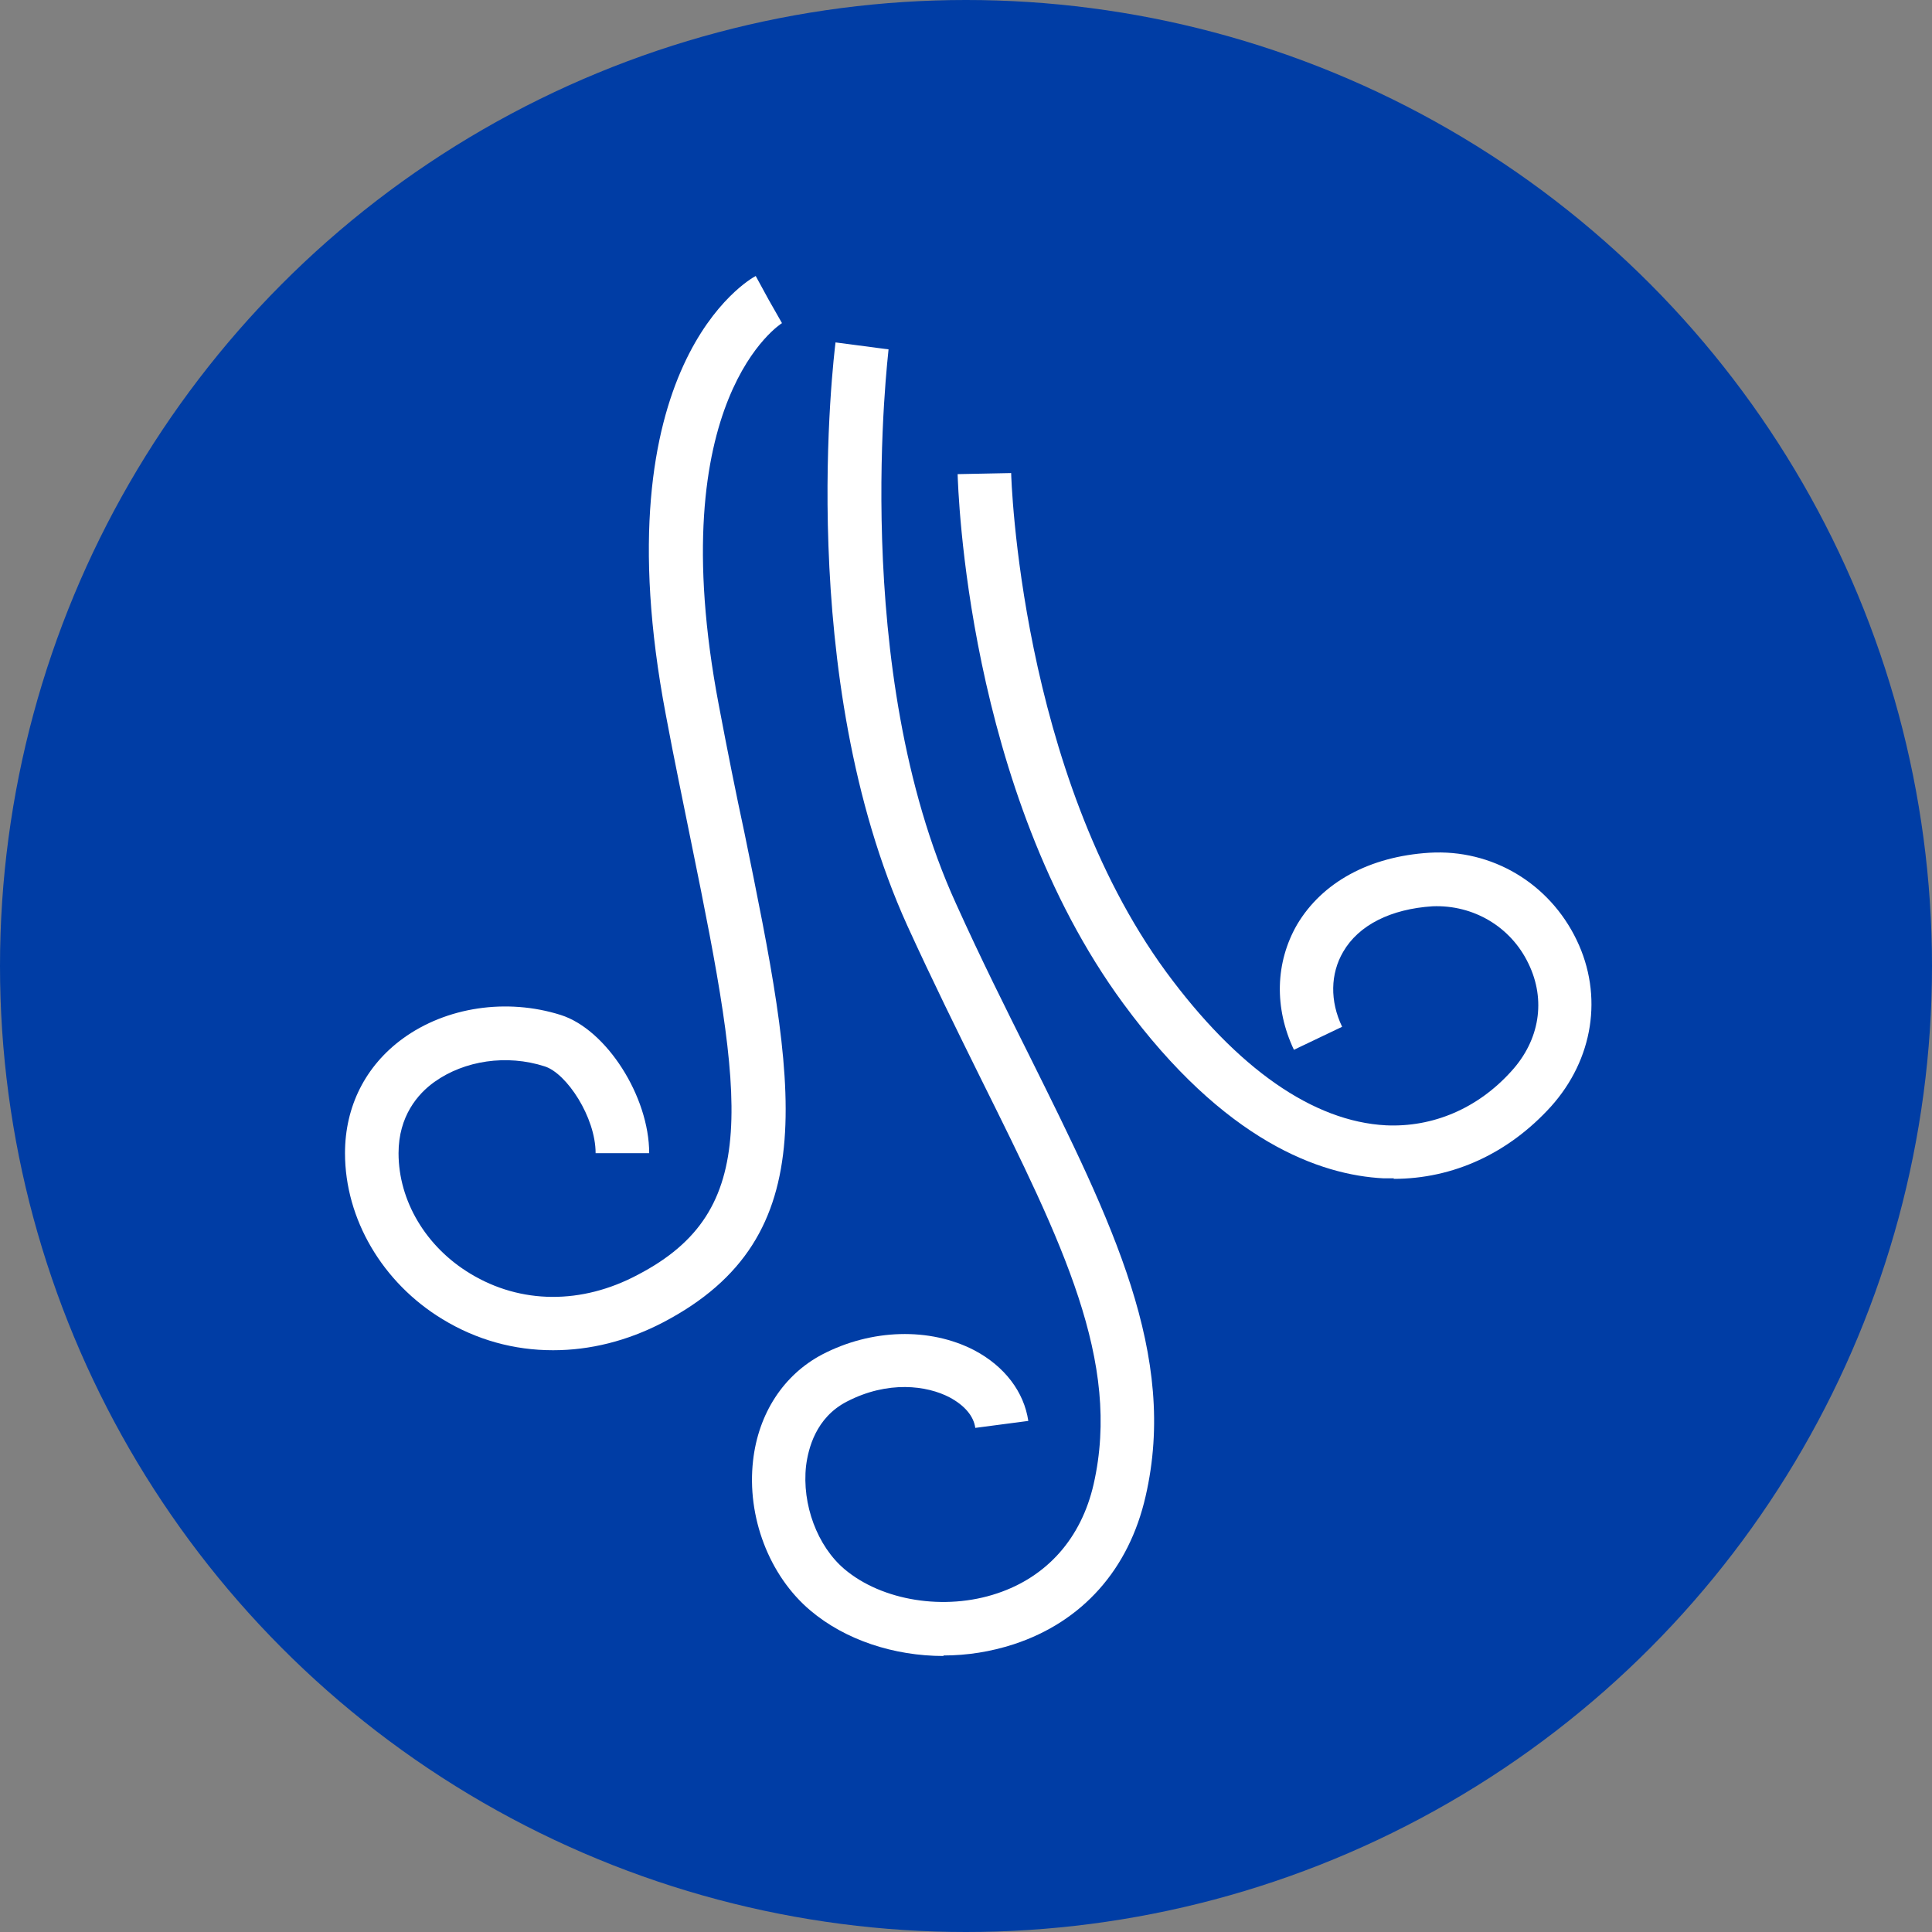 <?xml version="1.0" encoding="UTF-8"?>
<svg xmlns="http://www.w3.org/2000/svg" width="56" height="56" viewBox="0 0 56 56" fill="none">
  <rect x="0" y="0" width="56" height="56" fill="#808080" stroke="none"/>
  <circle cx="28" cy="28" r="28" fill="#003DA5"></circle>
  <path d="M16.023 39.137C14.905 39.137 13.818 38.842 12.825 38.237C11.086 37.181 10 35.334 10 33.425C10 32.075 10.59 30.895 11.676 30.103C12.934 29.187 14.688 28.924 16.255 29.42C17.575 29.839 18.817 31.78 18.817 33.425H17.264C17.264 32.385 16.426 31.112 15.79 30.91C14.688 30.553 13.461 30.74 12.592 31.36C12.111 31.702 11.552 32.354 11.552 33.425C11.552 34.806 12.344 36.141 13.632 36.917C15.091 37.802 16.861 37.818 18.491 36.948C22.061 35.086 21.579 31.966 20.043 24.453C19.81 23.289 19.546 22.047 19.298 20.712C17.373 10.577 21.719 8.093 21.905 8L22.65 9.366L22.278 8.683L22.666 9.366C22.666 9.366 19.142 11.539 20.834 20.433C21.083 21.752 21.331 22.994 21.579 24.143C23.07 31.438 23.97 35.846 19.22 38.33C18.18 38.873 17.093 39.137 16.038 39.137H16.023Z" fill="white"></path>
  <path d="M27.354 48C25.91 48 24.497 47.534 23.489 46.681C22.293 45.672 21.642 43.964 21.828 42.335C21.983 40.969 22.712 39.851 23.83 39.261C25.258 38.516 26.95 38.47 28.238 39.137C29.123 39.603 29.682 40.348 29.806 41.186L28.269 41.388C28.223 41.046 27.959 40.736 27.524 40.503C26.872 40.161 25.739 40.006 24.544 40.627C23.644 41.093 23.427 41.993 23.364 42.49C23.24 43.607 23.69 44.818 24.482 45.486C25.569 46.401 27.385 46.696 28.906 46.184C30.349 45.703 31.343 44.585 31.7 43.017C32.507 39.463 30.799 36.033 28.44 31.283C27.757 29.901 27.028 28.427 26.298 26.828C23.023 19.61 24.172 10.313 24.218 9.925L25.755 10.127C25.755 10.22 24.606 19.393 27.71 26.192C28.424 27.775 29.154 29.234 29.837 30.6C32.243 35.443 34.152 39.277 33.205 43.374C32.724 45.486 31.374 47.007 29.387 47.659C28.72 47.876 28.037 47.985 27.338 47.985L27.354 48Z" fill="white"></path>
  <path d="M40.407 34.154C40.299 34.154 40.206 34.154 40.097 34.154C38.281 34.061 35.502 33.099 32.553 29.079C28.005 22.885 27.773 14.116 27.757 13.743L29.309 13.712C29.309 13.805 29.558 22.373 33.795 28.163C35.859 30.972 38.064 32.509 40.175 32.618C41.525 32.68 42.829 32.136 43.807 31.05C44.629 30.15 44.816 28.985 44.303 27.93C43.791 26.859 42.705 26.223 41.525 26.269C40.314 26.347 39.383 26.812 38.933 27.588C38.56 28.225 38.545 29.017 38.902 29.762L37.505 30.429C36.931 29.218 36.962 27.899 37.598 26.797C38.328 25.571 39.693 24.826 41.432 24.717C43.248 24.608 44.909 25.602 45.7 27.247C46.477 28.861 46.182 30.708 44.955 32.074C43.729 33.425 42.13 34.17 40.392 34.17L40.407 34.154Z" fill="white"></path>
</svg>
